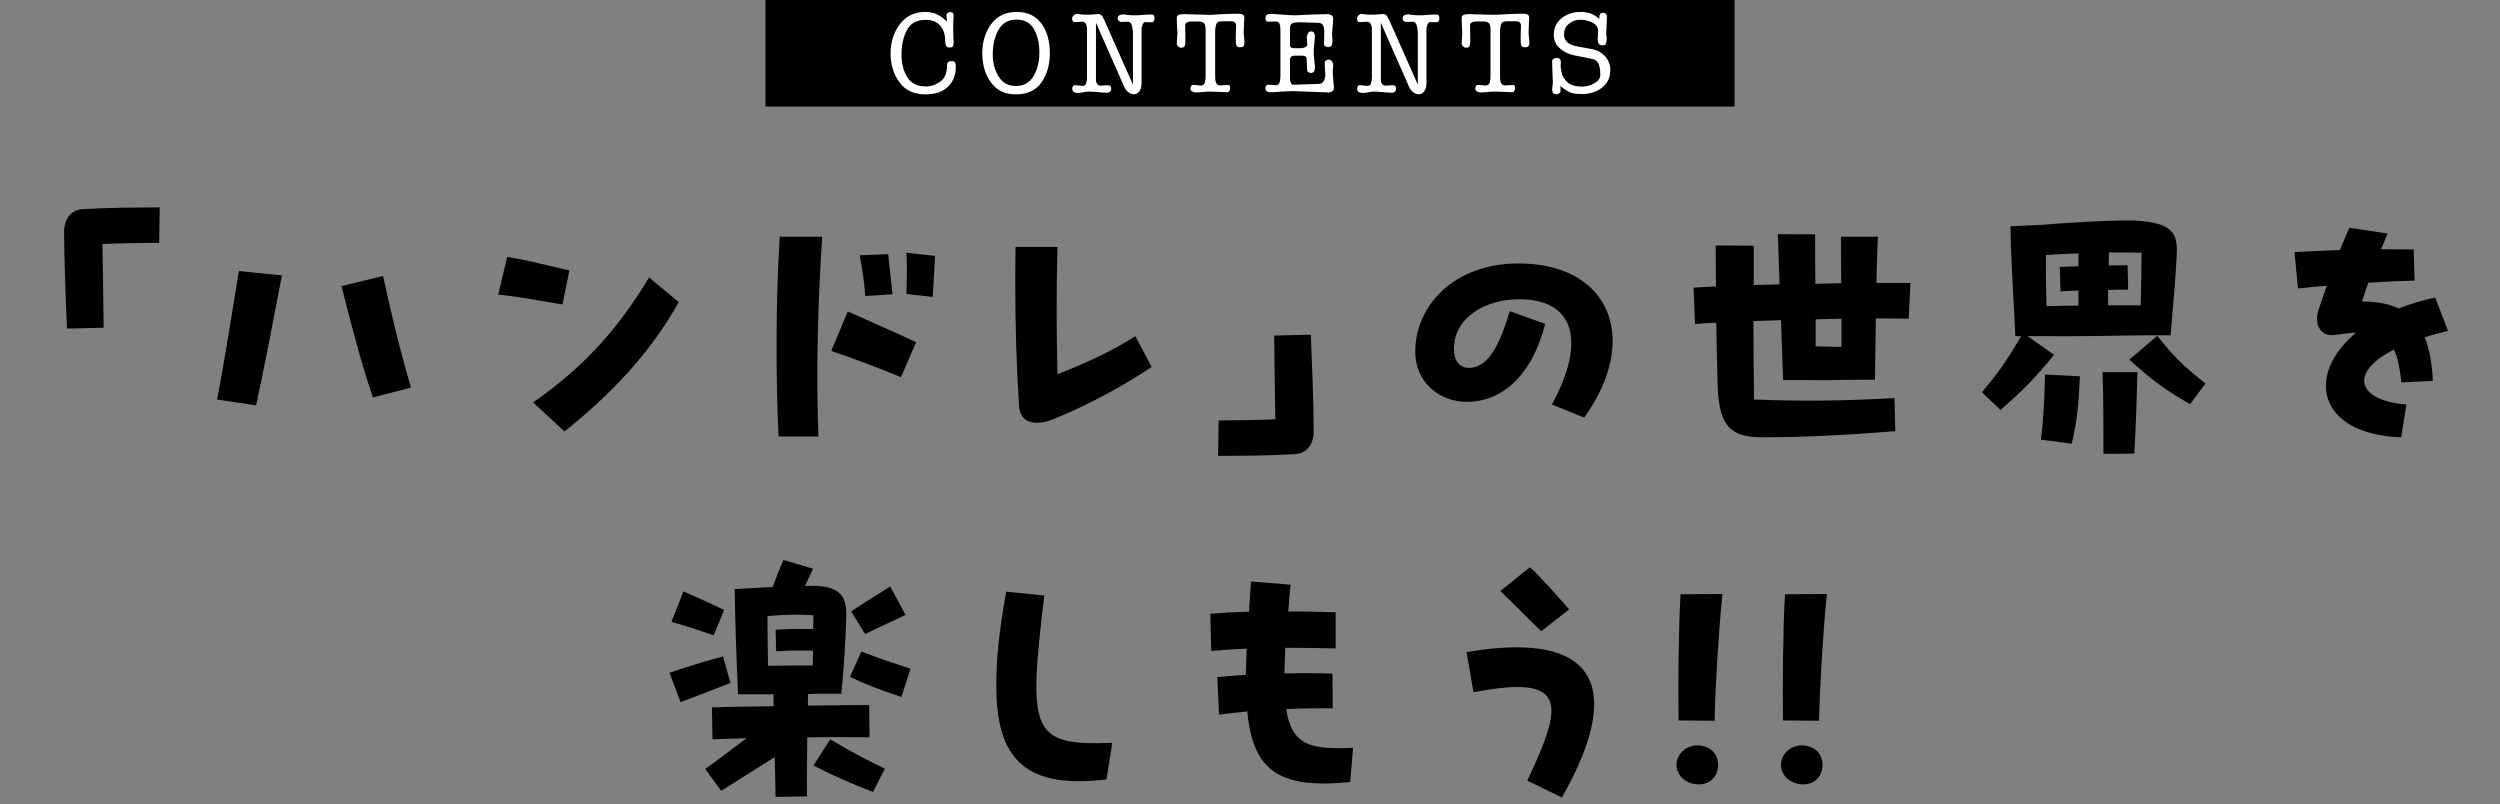 <svg fill="none" height="83" viewBox="0 0 258 83" width="258" xmlns="http://www.w3.org/2000/svg"><rect x="0" y="0" width="258" height="83" fill="#808080" stroke="none"/><path d="m79 0h100v11h-100z" fill="#000"/><path d="m95.508 1.232c.848 0 1.584.336 2.208 1.008l-.036-.684c0-.088.04-.16.12-.216.088-.064.16-.096.216-.096.136 0 .236.028.3.084.064.064.096.132.096.204-.008.064-.012.16-.012.288s-.004.224-.012.288v.036c-.016.288-.024.484-.024.588 0 .224.004.412.012.564s.012.32.012.504l.024.468v.168c0 .144-.024.26-.072.348-.056.08-.176.12-.36.12-.152 0-.252-.04-.3-.12-.056-.088-.092-.172-.108-.252-.008-.048-.012-.084-.012-.108-.008-.024-.012-.036-.012-.036v-.108c0-.696-.176-1.244-.528-1.644-.352-.392-.848-.588-1.488-.588-.912 0-1.556.348-1.932 1.044-.376.704-.564 1.556-.564 2.556 0 .912.2 1.688.6 2.328.392.632 1.036.948 1.932.948.52 0 1.012-.168 1.476-.504s.696-.92.696-1.752c0-.072.032-.152.096-.24.056-.08.172-.12.348-.12.2 0 .328.048.384.144.048.096.072.236.072.42 0 .856-.268 1.548-.804 2.076s-1.32.792-2.352.792c-1.16 0-2.044-.412-2.652-1.236-.616-.824-.924-1.82-.924-2.988s.32-2.176.96-3.024c.64-.84 1.52-1.26 2.64-1.26zm9.416 0c1.112 0 1.96.396 2.544 1.188.584.784.876 1.808.876 3.072 0 1.168-.284 2.168-.852 3-.576.832-1.468 1.248-2.676 1.248-1.096 0-1.944-.408-2.544-1.224s-.9-1.824-.9-3.024c0-1.176.308-2.18.924-3.012s1.492-1.248 2.628-1.248zm-.024.792c-.832 0-1.448.348-1.848 1.044-.4.704-.6 1.556-.6 2.556 0 .872.204 1.632.612 2.28s.992.972 1.752.972c.824 0 1.44-.34 1.848-1.02.4-.688.6-1.492.6-2.412 0-.96-.184-1.768-.552-2.424-.376-.664-.98-.996-1.812-.996zm6.26-.588c.048 0 .144.012.288.036.12.032.392.048.816.048.032 0 .104-.004.216-.012l.252-.012c.104-.008.248-.02.432-.036 0 0 .04-.004.12-.012.144 0 .256.028.336.084.088.064.196.228.324.492l2.976 6.708v-5.136-.108c0-.296-.036-.58-.108-.852-.072-.264-.216-.396-.432-.396l-.648.024c-.104 0-.192-.036-.264-.108-.08-.056-.12-.132-.12-.228 0-.184.064-.304.192-.36.112-.056.276-.084.492-.084.088.032.208.052.36.06.168.024.44.036.816.036.208 0 .46-.016.756-.048.336-.024.56-.036.672-.036.184 0 .312.016.384.048.08.032.12.144.12.336 0 .168-.028.28-.084.336s-.144.084-.264.084c-.112 0-.22-.004-.324-.012s-.204-.012-.3-.012c-.088 0-.168.08-.24.24-.08.152-.12.356-.12.612v5.46c0 .36-.076.64-.228.84s-.344.3-.576.3c-.192 0-.38-.072-.564-.216-.2-.152-.352-.36-.456-.624l-2.88-6.54v5.892c0 .176.044.32.132.432s.216.168.384.168h.036c.008 0 .044-.004.108-.012.024 0 .084-.004.18-.012l.192-.012c.104-.008.168-.012.192-.012.128 0 .22.036.276.108.048.08.072.164.072.252 0 .128-.04.228-.12.3-.08.08-.184.12-.312.12-.16 0-.46-.02-.9-.06s-.764-.06-.972-.06c-.104 0-.248.016-.432.048-.016 0-.112.016-.288.048-.12.016-.232.032-.336.048-.208 0-.368-.032-.48-.096-.12-.064-.18-.18-.18-.348 0-.096.024-.18.072-.252s.104-.108.168-.108c.104 0 .256.012.456.036.16.024.264.036.312.036h.012.072c.168 0 .28-.084.336-.252.064-.192.096-.412.096-.66v-4.824c0-.592-.168-.888-.504-.888-.112.016-.2.024-.264.024-.064.008-.244.012-.54.012-.072 0-.128-.036-.168-.108-.04-.08-.06-.168-.06-.264 0-.112.052-.22.156-.324.096-.096.216-.144.36-.144zm16.584-.024c.184 0 .34.024.468.072.136.064.204.172.204.324 0 .056-.012.276-.036.66s-.036.7-.036.948c0 .096.016.244.048.444.024.224.036.4.036.528 0 .16-.028.28-.084.36-.064.088-.188.132-.372.132-.168 0-.284-.048-.348-.144-.064-.088-.096-.348-.096-.78 0-.184.004-.38.012-.588.008-.136.012-.256.012-.36.008-.192.012-.316.012-.372 0-.128-.044-.236-.132-.324-.08-.08-.224-.12-.432-.12h-.828c-.32 0-.52.064-.6.192-.072.12-.128.348-.168.684v4.836c0 .352.048.596.144.732.088.12.204.18.348.18h.048c.032-.008.1-.012.204-.012.064 0 .132-.004.204-.012s.136-.012.192-.012c.104 0 .168-.004.192-.012.08 0 .136.024.168.072.032.056.048.152.048.288 0 .096-.028.184-.084.264-.064.088-.132.132-.204.132-.008 0-.236-.012-.684-.036-.44-.024-.812-.036-1.116-.036h-.072c-.032 0-.12.004-.264.012-.064.008-.128.012-.192.012-.248.024-.52.048-.816.072-.208 0-.372-.036-.492-.108-.12-.064-.18-.176-.18-.336 0-.064.024-.136.072-.216.032-.08.084-.12.156-.12.136 0 .26.004.372.012.056 0 .152.012.288.036l.144.012c.224 0 .372-.088.444-.264.064-.192.096-.408.096-.648v-4.86c0-.32-.056-.544-.168-.672-.128-.112-.3-.168-.516-.168h-.84c-.144 0-.28.032-.408.096-.12.072-.18.172-.18.3l.024 1.332v.3c0 .248-.028.424-.084.528s-.184.156-.384.156c-.088 0-.172-.04-.252-.12-.088-.072-.144-.164-.168-.276v-.048c0-.04.004-.12.012-.24l.012-.204c.016-.28.028-.484.036-.612 0-.056-.004-.156-.012-.3l-.012-.264c-.024-.28-.036-.624-.036-1.032 0-.136.068-.236.204-.3.136-.048.316-.072.54-.072l2.688.072c.352-.024.876-.052 1.572-.084.552-.024.984-.036 1.296-.036zm5.74 7.332 2.556-.084c.28 0 .472-.1.576-.3s.156-.432.156-.696c0-.08-.004-.148-.012-.204-.008-.04-.012-.072-.012-.096 0-.048-.004-.08-.012-.096l-.024-.792c0-.096.044-.176.132-.24.08-.056.18-.084.3-.084.136 0 .248.068.336.204.072.128.108.272.108.432v.036c-.008.048-.016.12-.024.216l-.012.132c-.008.12-.012.2-.012.24 0 .2.02.492.06.876s.06.656.06.816-.076.276-.228.348c-.144.064-.244.096-.3.096h-.036c-.08-.016-.508-.036-1.284-.06-1.048-.032-1.84-.06-2.376-.084-.24 0-.572.012-.996.036-.52.032-.916.06-1.188.084-.224 0-.388-.028-.492-.084-.112-.064-.168-.176-.168-.336 0-.088.024-.172.072-.252.04-.072.096-.108.168-.108.176 0 .308.004.396.012.176.016.304.028.384.036h.048c.176 0 .3-.08.372-.24.072-.168.108-.384.108-.648v-4.8c0-.272-.032-.492-.096-.66-.056-.152-.2-.228-.432-.228l-.804.024c-.072 0-.124-.04-.156-.12-.04-.096-.06-.164-.06-.204 0-.208.056-.344.168-.408.112-.048.284-.072.516-.072.112 0 .46.024 1.044.072.592.048 1.032.072 1.32.072.12-.008.456-.024 1.008-.048.336-.016.612-.028.828-.036.784-.024 1.3-.036 1.548-.036.12 0 .244.036.372.108.128.08.192.192.192.336 0 .2-.02.488-.06.864s-.06.652-.06.828l.048.576c0 .208-.028.372-.084.492-.056.128-.176.192-.36.192-.112 0-.212-.024-.3-.072s-.132-.132-.132-.252l.024-1.224c0-.272-.04-.5-.12-.684-.088-.184-.28-.276-.576-.276l-1.836-.048c-.392 0-.656.04-.792.12-.144.08-.216.268-.216.564v1.644c0 .128.036.216.108.264.064.056.156.084.276.084h.768c.096 0 .228-.032.396-.096.16-.064.24-.156.24-.276l-.048-.708c0-.176.04-.328.12-.456.072-.136.176-.204.312-.204s.24.052.312.156c.064.112.096.224.096.336-.048.448-.08.8-.096 1.056-.024.344-.036.592-.036.744 0 .088.016.26.048.516.032.36.06.636.084.828 0 .224-.028.388-.084.492-.064.112-.184.168-.36.168-.072 0-.148-.028-.228-.084-.088-.048-.132-.108-.132-.18l-.06-1.284c0-.048-.044-.104-.132-.168-.08-.048-.2-.072-.36-.072h-.732c-.328 0-.492.152-.492.456v1.896c0 .184.032.34.096.468.064.12.152.18.264.18zm7.076-7.308c.048 0 .144.012.288.036.12.032.392.048.816.048.032 0 .104-.004.216-.012l.252-.012c.104-.008.248-.02.432-.036 0 0 .04-.004.12-.012.144 0 .256.028.336.084.088.064.196.228.324.492l2.976 6.708v-5.136-.108c0-.296-.036-.58-.108-.852-.072-.264-.216-.396-.432-.396l-.648.024c-.104 0-.192-.036-.264-.108-.08-.056-.12-.132-.12-.228 0-.184.064-.304.192-.36.112-.056.276-.084.492-.084.088.032.208.052.36.06.168.024.44.036.816.036.208 0 .46-.016.756-.048.336-.024.56-.036.672-.036.184 0 .312.016.384.048.08.032.12.144.12.336 0 .168-.028.28-.084.336s-.144.084-.264.084c-.112 0-.22-.004-.324-.012s-.204-.012-.3-.012c-.088 0-.168.08-.24.24-.08.152-.12.356-.12.612v5.46c0 .36-.076.64-.228.84s-.344.3-.576.3c-.192 0-.38-.072-.564-.216-.2-.152-.352-.36-.456-.624l-2.88-6.54v5.892c0 .176.044.32.132.432s.216.168.384.168h.036c.008 0 .044-.004.108-.012.024 0 .084-.004.18-.012l.192-.012c.104-.008.168-.012.192-.012.128 0 .22.036.276.108.048.08.072.164.072.252 0 .128-.04.228-.12.3-.08.08-.184.12-.312.12-.16 0-.46-.02-.9-.06s-.764-.06-.972-.06c-.104 0-.248.016-.432.048-.016 0-.112.016-.288.048-.12.016-.232.032-.336.048-.208 0-.368-.032-.48-.096-.12-.064-.18-.18-.18-.348 0-.096.024-.18.072-.252s.104-.108.168-.108c.104 0 .256.012.456.036.16.024.264.036.312.036h.012.072c.168 0 .28-.084.336-.252.064-.192.096-.412.096-.66v-4.824c0-.592-.168-.888-.504-.888-.112.016-.2.024-.264.024-.064.008-.244.012-.54.012-.072 0-.128-.036-.168-.108-.04-.08-.06-.168-.06-.264 0-.112.052-.22.156-.324.096-.096.216-.144.36-.144zm16.584-.024c.184 0 .34.024.468.072.136.064.204.172.204.324 0 .056-.012.276-.036.66s-.036.7-.036.948c0 .096.016.244.048.444.024.224.036.4.036.528 0 .16-.028.28-.084.36-.064.088-.188.132-.372.132-.168 0-.284-.048-.348-.144-.064-.088-.096-.348-.096-.78 0-.184.004-.38.012-.588.008-.136.012-.256.012-.36.008-.192.012-.316.012-.372 0-.128-.044-.236-.132-.324-.08-.08-.224-.12-.432-.12h-.828c-.32 0-.52.064-.6.192-.072.12-.128.348-.168.684v4.836c0 .352.048.596.144.732.088.12.204.18.348.18h.048c.032-.008.1-.012.204-.012.064 0 .132-.004.204-.012s.136-.012.192-.012c.104 0 .168-.004.192-.012.08 0 .136.024.168.072.032.056.048.152.048.288 0 .096-.028.184-.084.264-.064.088-.132.132-.204.132-.008 0-.236-.012-.684-.036-.44-.024-.812-.036-1.116-.036h-.072c-.032 0-.12.004-.264.012-.064.008-.128.012-.192.012-.248.024-.52.048-.816.072-.208 0-.372-.036-.492-.108-.12-.064-.18-.176-.18-.336 0-.064.024-.136.072-.216.032-.08.084-.12.156-.12.136 0 .26.004.372.012.056 0 .152.012.288.036l.144.012c.224 0 .372-.088.444-.264.064-.192.096-.408.096-.648v-4.86c0-.32-.056-.544-.168-.672-.128-.112-.3-.168-.516-.168h-.84c-.144 0-.28.032-.408.096-.12.072-.18.172-.18.3l.024 1.332v.3c0 .248-.028.424-.084.528s-.184.156-.384.156c-.088 0-.172-.04-.252-.12-.088-.072-.144-.164-.168-.276v-.048c0-.04.004-.12.012-.24l.012-.204c.016-.28.028-.484.036-.612 0-.056-.004-.156-.012-.3l-.012-.264c-.024-.28-.036-.624-.036-1.032 0-.136.068-.236.204-.3.136-.048.316-.072.54-.072l2.688.072c.352-.024.876-.052 1.572-.084.552-.024.984-.036 1.296-.036zm5.992-.18c.376 0 .72.056 1.032.168.32.128.616.312.888.552v-.252c0-.104.032-.196.096-.276.064-.072.144-.108.24-.108.136 0 .244.04.324.12s.12.184.12.312c0 .224-.012.512-.036.864-.024.344-.036.624-.036.84 0 .024.004.084.012.18l.012.072c0 .032.004.06.012.084.008.08.012.132.012.156 0 .24-.024.42-.072.54-.048.128-.152.192-.312.192-.248 0-.4-.064-.456-.192-.064-.128-.096-.316-.096-.564.016-.176.028-.304.036-.384s.012-.192.012-.336c0-.376-.196-.664-.588-.864-.384-.2-.812-.3-1.284-.3-.416 0-.796.14-1.14.42-.336.272-.504.628-.504 1.068 0 .36.112.636.336.828.224.2.524.336.9.408l1.764.336c.488.096.908.344 1.26.744.344.392.516.856.516 1.392 0 .76-.28 1.36-.84 1.8-.568.448-1.252.672-2.052.672-.568 0-.984-.056-1.248-.168-.272-.12-.612-.336-1.02-.648l.024.492c0 .112-.048.196-.144.252-.104.064-.188.096-.252.096-.144 0-.26-.036-.348-.108-.08-.072-.12-.228-.12-.468 0-.08.012-.184.036-.312.024-.136.036-.236.036-.3 0-.032-.012-.312-.036-.84-.024-.52-.036-1-.036-1.44 0-.072.056-.14.168-.204.104-.056.204-.084.3-.084.144 0 .252.044.324.132.072.08.108.188.108.324 0 .056-.004.112-.012.168s-.012.124-.012.204v.072c0 .056.028.24.084.552.048.344.232.68.552 1.008.328.336.856.504 1.584.504.464 0 .892-.12 1.284-.36.392-.224.588-.508.588-.852 0-.528-.068-.92-.204-1.176-.128-.248-.308-.396-.54-.444l-2.016-.408c-.52-.104-.992-.34-1.416-.708-.416-.344-.624-.82-.624-1.428 0-.68.268-1.24.804-1.68.544-.432 1.204-.648 1.98-.648z" fill="#fff"/><path d="m16.483 21.4-.06 3.66c-2.46.03-4.02.03-5.85.12.06 3.45.09 6.24.12 8.64l-3.78.09c-.15-3.54-.27-6.63-.3-9.93 0-1.5.81-2.34 1.95-2.4 3.33-.18 5.31-.15 7.92-.18zm9.941 20.43-4.02-.6c.75-3.87 1.5-8.7 2.25-13.26l4.44.45c-.96 5.04-1.89 9.87-2.67 13.41zm12.06-.81c-1.23-3.6-2.34-7.95-3.24-11.49l4.29-1.05c.72 3.42 1.77 7.77 2.88 11.52zm19.56-9.6c-2.37-.39-4.74-.84-6.63-1.02l.93-3.9c2.25.39 3.81.81 6.42 1.41zm.21 13.11-3.24-3c5.52-3.81 9.09-8.07 11.97-12.9l3.06 2.55c-2.97 5.34-7.11 9.6-11.79 13.35zm22.098.51c-.15-2.91-.21-6.09-.21-9.36 0-3.69.09-7.5.33-11.25h4.38c-.48 7.05-.63 14.4-.39 20.61zm15.9-14.4-2.7-.3c.03-1.14.06-2.97 0-4.26l2.94.33c-.06 1.2-.15 2.97-.24 4.23zm-6.96-.09c-.09-1.44-.3-2.76-.57-4.2l2.94-.12c.12 1.17.3 2.88.45 4.14zm3.69 8.37c-2.52-1.02-4.83-1.92-7.2-2.7l1.71-4.08c2.13.96 4.98 2.19 7.05 3.18zm24.185-4.23 1.68 3.18c-2.52 1.71-6.27 3.81-10.02 5.34-.63.27-1.26.42-1.83.42-1.02 0-1.74-.51-1.83-1.74-.27-4.17-.39-8.37-.39-12.54 0-1.29 0-2.58.03-3.87h4.32c-.12 4.92-.09 8.85 0 13.14 3.03-1.17 5.88-2.52 8.04-3.93zm18.109-.15c.15 3.54.27 6.63.3 9.93 0 1.5-.81 2.34-1.95 2.4-3.33.18-5.31.15-7.92.18l.06-3.66c2.46-.03 4.02-.03 5.85-.12-.06-3.45-.09-6.24-.12-8.64zm28.208 8.55-3.33-1.35c3.6-6.57 2.28-10.86-3.36-10.86-3.51 0-6.75 1.89-6.75 5.13 0 1.26.6 1.95 1.53 1.95 1.47 0 2.85-1.11 4.23-5.85l3.66 1.32c-1.41 5.52-4.62 8.04-8.07 8.04-2.85 0-5.34-2.01-5.34-5.19 0-4.65 3.93-9.09 10.65-9.09 6.27 0 9.72 3.42 9.72 8.01 0 2.4-.96 5.16-2.94 7.89zm20.322-10.05-2.85.09c0 2.94.03 6.06.06 8.1 5.58.21 9.75.12 14.49-.15l.09 3.42c-5.28.42-9.72.63-13.65.63-3.15 0-4.53-.93-4.68-5.22-.06-1.59-.09-4.02-.15-6.6-.78.03-1.53.06-2.19.12l-.15-3.75c.72-.03 1.5-.09 2.31-.12 0-1.5-.03-2.97-.03-4.23l3.93.03v4.05c.87-.03 1.77-.03 2.67-.06-.06-2.13-.15-3.84-.18-5.19l3.84.03c0 1.35 0 2.97.03 5.1.9-.03 1.8-.03 2.67-.06 0-1.74-.03-3.24-.03-4.8h3.81c-.06 1.26-.12 2.85-.15 4.77h3.51l-.18 3.69c-1.02-.03-2.16-.03-3.39-.03l-.09 6.33h-1.47c-2.43 0-3.66.09-5.22.03h-2.79c-.09-2.31-.15-4.35-.21-6.18zm6.24-.15c-.9.03-1.77.03-2.67.06v2.79c1.02.03 1.89.06 2.67.06zm19.2 1.8 2.73 1.92c-2.07 2.55-3.21 3.66-5.52 5.7l-1.92-1.83c1.86-2.22 2.64-3.39 4.05-5.79h-.6c-.3-5.88-.48-8.73-.51-11.34l3.3-.15c2.28-.21 6.57-.45 8.79-.45.42 0 .78 0 1.02.03 3.69.24 4.17 1.38 4.05 3.54-.12 2.28-.24 3.84-.63 8.28h-2.64c-3.66.06-7.2.12-10.29.09zm11.76-8.61c-1.05-.03-2.16-.03-3.36-.03 0 .42-.03.87-.03 1.35.57 0 1.2-.03 1.95-.03l.06 2.52c-.78 0-1.44 0-2.07.03v1.59h3.36c.06-2.07.09-3.6.09-5.43zm-9.81 5.52c1.11-.03 2.22-.06 3.3-.06v-1.56l-1.86.09-.06-2.52c.72-.03 1.35-.06 1.92-.06v-1.35c-1.08.06-2.19.09-3.36.18 0 1.44 0 3.15.06 5.28zm11.43 3.06c1.92 2.37 2.67 3.06 4.98 4.92l-1.59 2.13c-2.61-1.5-3.81-2.4-6.27-4.59zm-5.55 12.18c0-3.27 0-5.13-.09-8.43h3.6c-.09 3.3-.15 5.25-.33 8.4zm-6.45-1.47c.21-1.68.36-3.81.42-6.72l3.6.18c-.15 3.06-.27 4.5-.84 6.96zm36.425-9.3c-4.8 2.46-3.66 5.31 1.29 5.67l-.54 3.39c-8.58-.3-9.93-6.42-4.65-10.8-.66.03-1.38.12-2.25.24-1.5.21-2.07-1.23-1.65-2.52.3-.93.6-1.77.87-2.55-1.05.06-2.04.18-2.97.27l-.36-3.75c1.44-.09 3.03-.15 4.68-.21.33-.78.63-1.53.99-2.31l3.93.6-.66 1.62c1.17 0 2.31 0 3.36.03l.09 3.21c-1.47.03-3.09.12-4.77.21-.24.66-.45 1.32-.66 1.95 1.5 0 2.76.21 3.78.72 1.14-.45 2.4-.84 3.78-1.14l1.32 3.45c-.87.21-1.68.42-2.4.66.48 1.17.75 2.67.84 4.5l-3.24.15c-.18-1.47-.39-2.58-.78-3.39zm-163.739 40.02c-.03 2.25-.06 4.56-.03 6.09l-3.24.06-.09-4.11-5.52 3.48-1.65-2.25c1.26-.9 2.52-1.86 4.26-3.18-1.26.03-2.46.09-3.51.12l-.06-3.3c1.77-.06 4.05-.09 6.36-.12v-1.23h-3.66c-.18-3.72-.3-7.56-.36-10.86l3.3-.18c.21 0 .45-.03.63-.03.33-.93.69-1.83 1.11-2.79l3.06.9c-.27.54-.54 1.14-.84 1.77h.75c3.06 0 3.57 1.26 3.51 3.21-.06 2.37-.24 5.31-.51 7.92h-1.68c-.69 0-1.26 0-1.74.03-.03.36-.03.78-.03 1.2 2.43-.03 4.68-.06 6.33-.06l.03 3.33c-1.62-.03-3.93-.03-6.42 0zm10.14-12.63c-1.35.66-2.55 1.17-4.17 1.98l-1.44-2.34c1.14-.78 2.88-1.83 4.02-2.58zm-18.72-.51-1.08 2.61c-1.86-.63-2.58-.87-4.35-1.38l1.23-3.15c1.59.69 2.34 1.05 4.2 1.92zm4.47.63c0 1.71.03 3.54.06 5.13 1.8-.03 2.85-.03 4.62-.03 0-.51 0-1.02.03-1.53-1.56-.03-2.13-.03-3.81.06l-.06-2.22c1.71-.12 2.31-.09 3.87-.06.03-.48.03-.96.03-1.44-2.04-.12-2.94-.06-4.74.09zm9.69 3.66c1.98.75 2.52.93 5.07 1.77l-.93 2.91c-2.28-.75-3.42-1.17-5.31-2.07zm-14.28.51.78 2.73c-2.43.96-3.27 1.26-5.16 1.98l-1.14-3.03c2.13-.72 3-.99 5.52-1.68zm9.33 11.25 1.74-2.7c2.4 1.44 3.93 2.19 5.64 3.03l-1.23 2.4c-2.13-.84-3.48-1.38-6.15-2.73zm30.247 1.44c-1.02.12-1.98.18-2.85.18-6.24 0-8.52-3.27-8.52-9.78 0-3.15.3-5.64 1.02-9.78l3.93.39c-1.68 14.07-1.41 15.54 7.02 15.21zm18.549-7.26c.57 3.75 2.52 4.2 6.9 3.99l-.3 3.54c-.99.09-1.89.15-2.73.15-5.37 0-7.41-2.25-7.89-7.44-.99.09-1.98.21-2.91.33l-.18-3.87c.96-.09 1.95-.18 2.94-.24l.09-2.7c-1.38.06-2.61.15-3.66.24l-.09-3.84c1.14-.09 2.49-.18 3.99-.21.06-.99.12-2.04.21-3.12l4.08.33c-.09.96-.18 1.89-.24 2.76 1.56 0 3.21.03 4.89.09v3.72c-1.8-.03-3.54-.06-5.19-.06-.03.96-.09 1.83-.09 2.64 1.71-.03 3.39-.03 4.95.03l.03 3.57c-1.53 0-3.15 0-4.8.09zm26.319-8.04c-1.14-1.08-2.97-2.97-4.23-4.14l3.06-2.46c.99.87 2.79 2.91 4.05 4.35zm2.13 17.16-3.57-1.74c1.5-3.18 2.49-5.58 2.49-7.2 0-1.65-1.02-2.46-3.51-2.46-1.17 0-2.67.18-4.53.54l-.72-4.14c8.55-1.47 13.17.33 13.17 5.37 0 2.46-1.08 5.67-3.33 9.63zm15.759-7.92-3.72-.03c-.06-3.27 0-9.81.21-13.02l4.32-.03c-.36 3.39-.75 9.6-.81 13.08zm-1.65 6.57c-1.26 0-2.28-.9-2.28-2.01 0-1.17 1.08-2.1 2.31-2.01 1.2.09 1.98.87 1.98 2.01 0 1.17-.81 2.01-2.01 2.01zm12.431-6.57-3.72-.03c-.06-3.27 0-9.81.21-13.02l4.32-.03c-.36 3.39-.75 9.6-.81 13.08zm-1.65 6.57c-1.26 0-2.28-.9-2.28-2.01 0-1.17 1.08-2.1 2.31-2.01 1.2.09 1.98.87 1.98 2.01 0 1.17-.81 2.01-2.01 2.01z" fill="#000"/></svg>